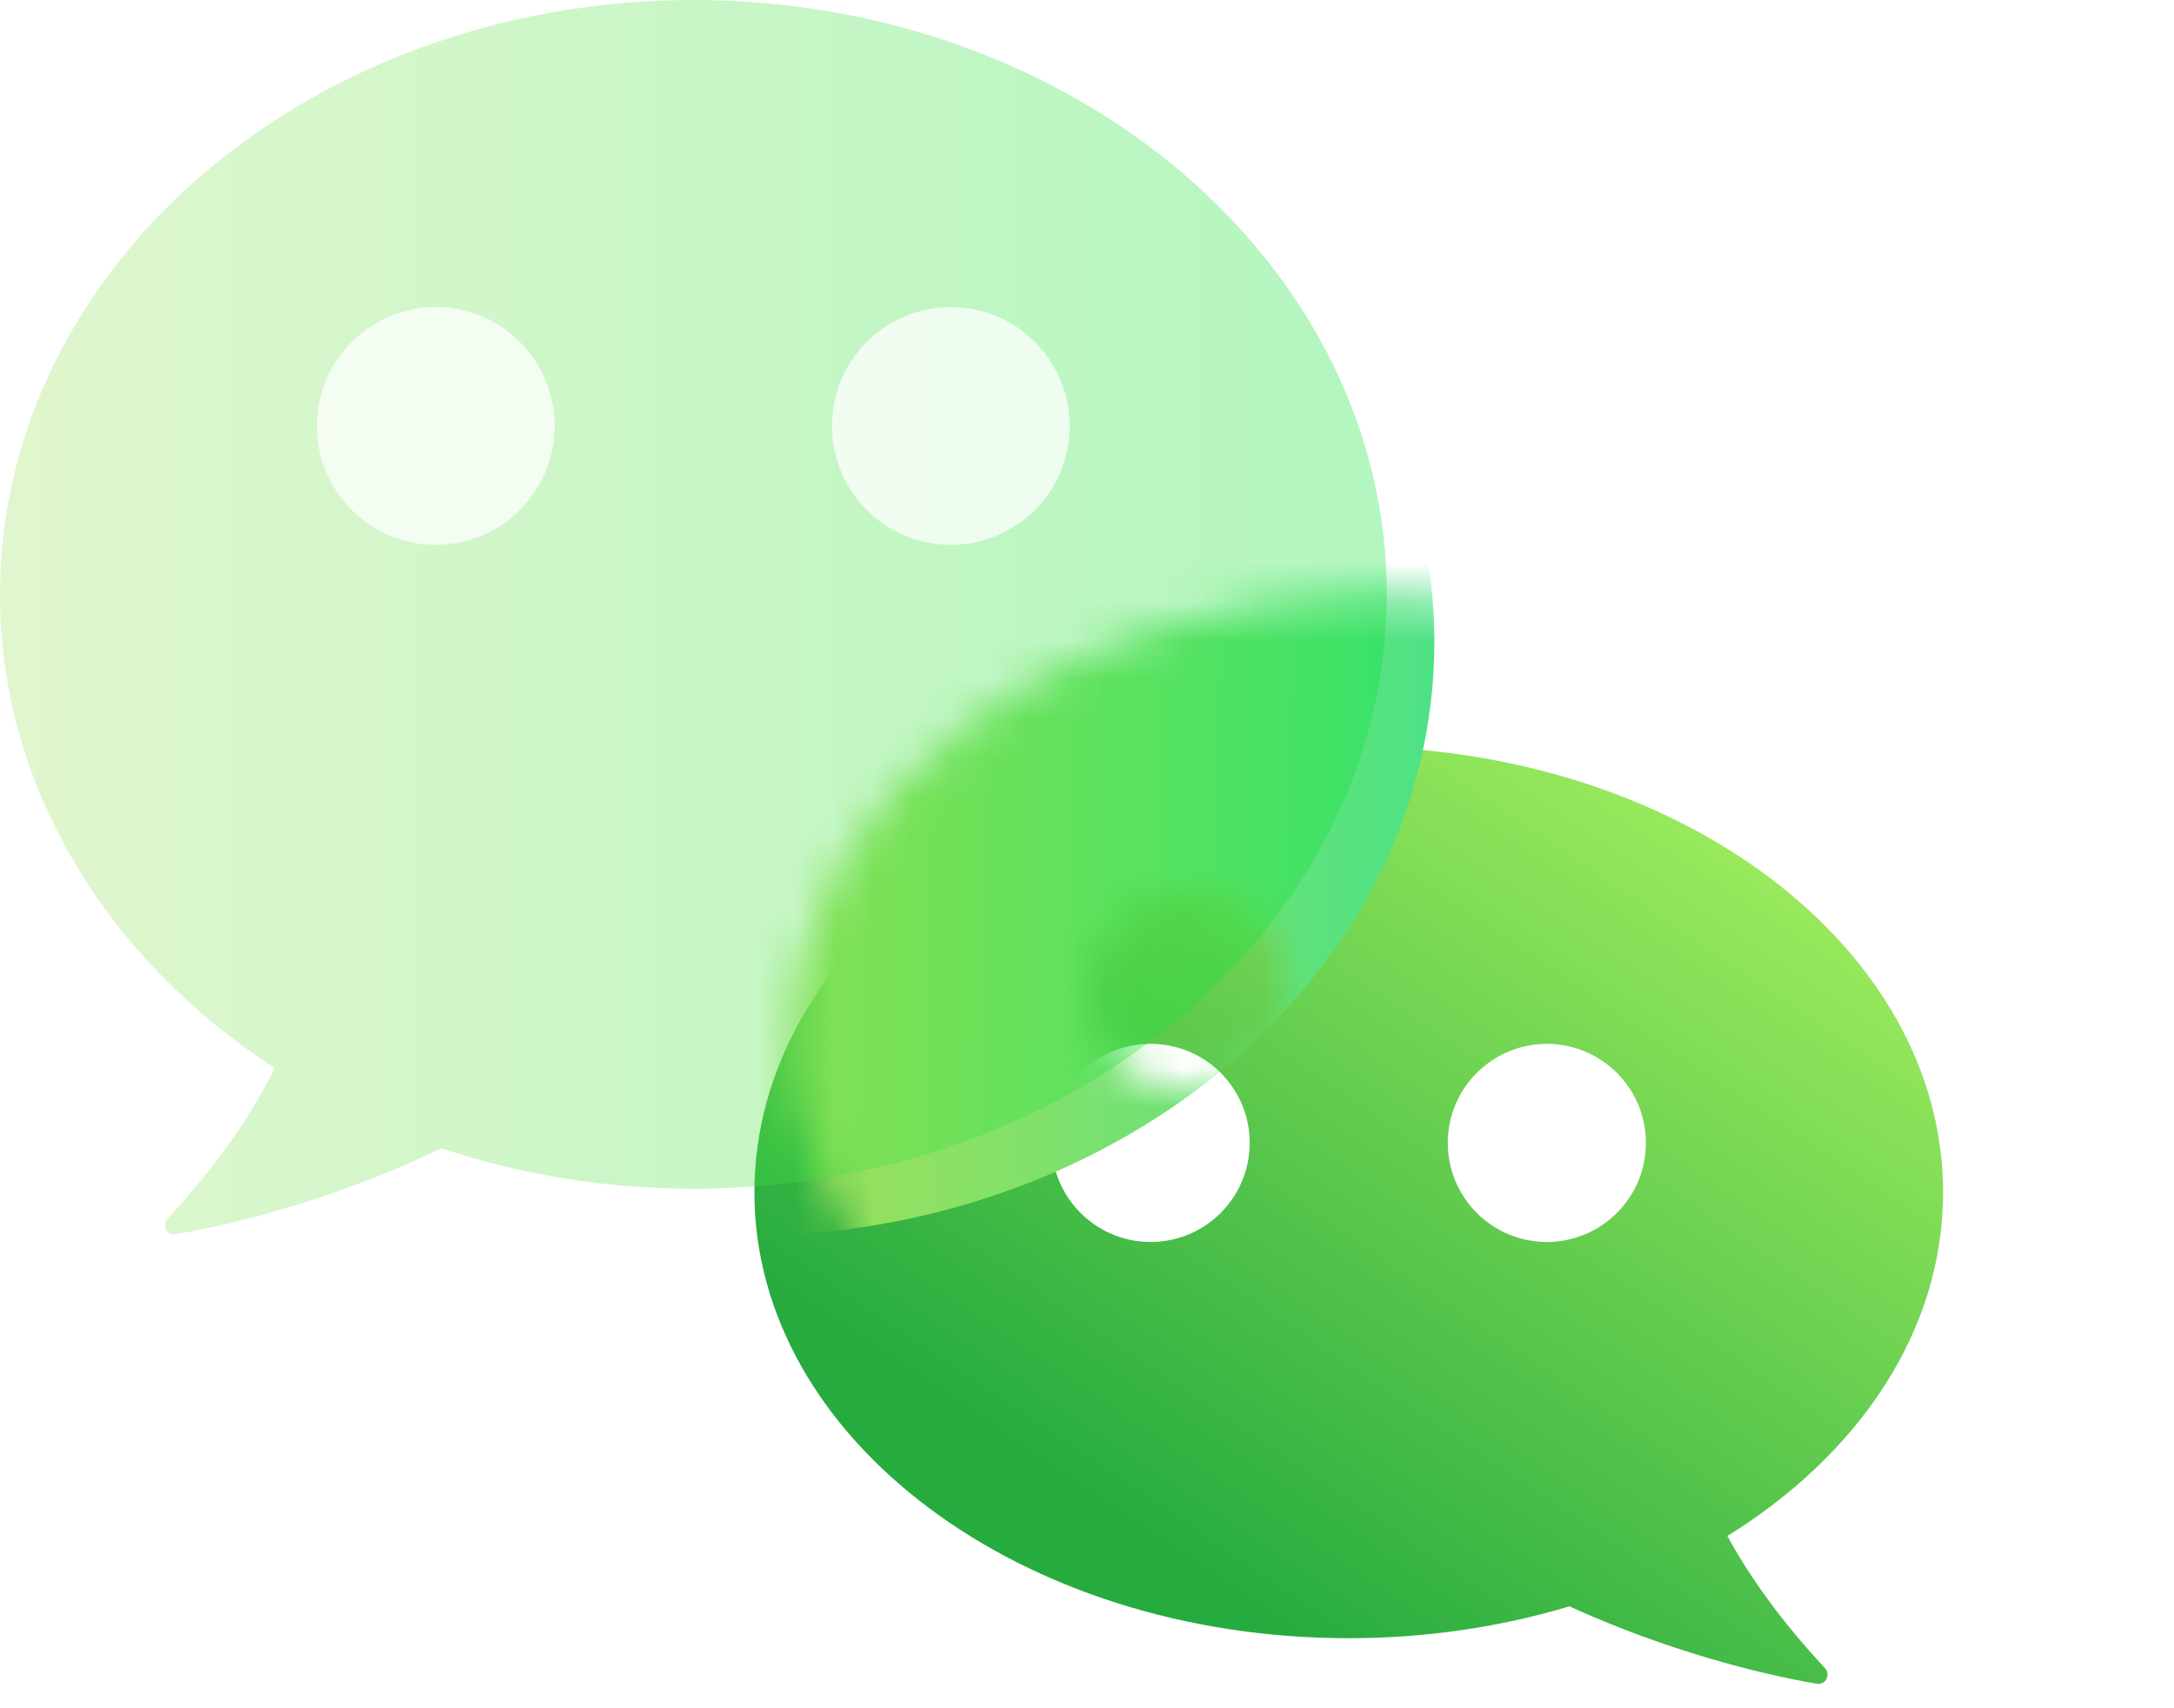 <?xml version="1.0" encoding="UTF-8"?> <svg xmlns="http://www.w3.org/2000/svg" width="56" height="44" viewBox="0 0 56 44" fill="none"><g filter="url(#filter0_di_929_425)"><path d="M35.724 15.309C44.179 15.309 51.033 20.45 51.033 26.791C51.033 30.353 48.871 33.534 45.477 35.64C46.033 36.666 46.869 37.843 47.987 39.039C48.146 39.209 48.01 39.485 47.78 39.446C46.256 39.186 43.874 38.578 41.407 37.452C39.65 37.979 37.732 38.273 35.724 38.273C27.268 38.273 20.414 33.133 20.414 26.791C20.414 20.45 27.268 15.309 35.724 15.309ZM30.62 22.964C29.211 22.964 28.069 24.106 28.068 25.515C28.068 26.924 29.211 28.067 30.62 28.067C32.029 28.067 33.172 26.924 33.172 25.515C33.172 24.106 32.029 22.964 30.62 22.964ZM40.826 22.964C39.417 22.965 38.275 24.106 38.274 25.515C38.274 26.924 39.417 28.067 40.826 28.067C42.235 28.067 43.378 26.924 43.378 25.515C43.378 24.106 42.235 22.964 40.826 22.964Z" fill="url(#paint0_linear_929_425)"></path></g><mask id="mask0_929_425" style="mask-type:alpha" maskUnits="userSpaceOnUse" x="20" y="15" width="32" height="25"><path d="M35.724 15.309C44.179 15.309 51.033 20.45 51.033 26.791C51.033 30.353 48.871 33.534 45.477 35.64C46.033 36.666 46.869 37.843 47.987 39.039C48.146 39.209 48.01 39.485 47.78 39.446C46.256 39.186 43.874 38.578 41.407 37.452C39.65 37.979 37.732 38.273 35.724 38.273C27.268 38.273 20.414 33.133 20.414 26.791C20.414 20.45 27.268 15.309 35.724 15.309ZM30.62 22.963C29.211 22.963 28.068 24.106 28.068 25.515C28.068 26.924 29.211 28.067 30.62 28.067C32.029 28.067 33.172 26.924 33.172 25.515C33.172 24.106 32.029 22.963 30.62 22.963ZM40.826 22.963C39.417 22.963 38.274 24.106 38.274 25.515C38.275 26.924 39.417 28.067 40.826 28.067C42.235 28.067 43.378 26.924 43.378 25.515C43.378 24.106 42.235 22.963 40.826 22.963Z" fill="url(#paint1_linear_929_425)"></path></mask><g mask="url(#mask0_929_425)"><g filter="url(#filter1_d_929_425)"><path d="M17.86 0C27.725 0 35.722 6.855 35.722 15.31C35.721 23.765 27.724 30.618 17.86 30.618C15.571 30.618 13.383 30.249 11.372 29.576C8.74 30.845 6.149 31.515 4.528 31.791C4.299 31.83 4.162 31.554 4.321 31.384C5.616 29.999 6.532 28.639 7.072 27.51C2.776 24.714 0 20.29 0 15.31C0 6.855 7.996 0 17.86 0Z" fill="url(#paint2_linear_929_425)"></path></g></g><g filter="url(#filter2_ii_929_425)" data-figma-bg-blur-radius="4.90308"><path d="M17.86 0C27.725 0 35.722 6.855 35.722 15.31C35.721 23.765 27.724 30.618 17.86 30.618C15.571 30.618 13.383 30.249 11.372 29.576C8.74 30.845 6.149 31.515 4.528 31.791C4.299 31.83 4.162 31.554 4.321 31.384C5.616 29.999 6.532 28.639 7.072 27.51C2.776 24.714 0 20.29 0 15.31C0 6.855 7.996 0 17.86 0Z" fill="url(#paint3_linear_929_425)" fill-opacity="0.3"></path></g><circle opacity="0.75" data-figma-bg-blur-radius="4.90308" cx="11.226" cy="10.972" r="3.062" fill="white"></circle><circle opacity="0.75" data-figma-bg-blur-radius="4.90308" cx="24.492" cy="10.972" r="3.062" fill="white"></circle><defs><filter id="filter0_di_929_425" x="17.962" y="13.838" width="37.481" height="30.024" filterUnits="userSpaceOnUse" color-interpolation-filters="sRGB"><feFlood flood-opacity="0" result="BackgroundImageFix"></feFlood><feColorMatrix in="SourceAlpha" type="matrix" values="0 0 0 0 0 0 0 0 0 0 0 0 0 0 0 0 0 0 127 0" result="hardAlpha"></feColorMatrix><feOffset dx="1.471" dy="1.471"></feOffset><feGaussianBlur stdDeviation="1.471"></feGaussianBlur><feColorMatrix type="matrix" values="0 0 0 0 0 0 0 0 0 0.89 0 0 0 0 0.074 0 0 0 0.2 0"></feColorMatrix><feBlend mode="normal" in2="BackgroundImageFix" result="effect1_dropShadow_929_425"></feBlend><feBlend mode="normal" in="SourceGraphic" in2="effect1_dropShadow_929_425" result="shape"></feBlend><feColorMatrix in="SourceAlpha" type="matrix" values="0 0 0 0 0 0 0 0 0 0 0 0 0 0 0 0 0 0 127 0" result="hardAlpha"></feColorMatrix><feOffset dx="-2.452" dy="2.452"></feOffset><feGaussianBlur stdDeviation="2.452"></feGaussianBlur><feComposite in2="hardAlpha" operator="arithmetic" k2="-1" k3="1"></feComposite><feColorMatrix type="matrix" values="0 0 0 0 1 0 0 0 0 1 0 0 0 0 1 0 0 0 0.24 0"></feColorMatrix><feBlend mode="normal" in2="shape" result="effect2_innerShadow_929_425"></feBlend></filter><filter id="filter1_d_929_425" x="-1.716" y="-1.716" width="41.602" height="37.678" filterUnits="userSpaceOnUse" color-interpolation-filters="sRGB"><feFlood flood-opacity="0" result="BackgroundImageFix"></feFlood><feColorMatrix in="SourceAlpha" type="matrix" values="0 0 0 0 0 0 0 0 0 0 0 0 0 0 0 0 0 0 127 0" result="hardAlpha"></feColorMatrix><feOffset dx="1.226" dy="1.226"></feOffset><feGaussianBlur stdDeviation="1.471"></feGaussianBlur><feColorMatrix type="matrix" values="0 0 0 0 0.034 0 0 0 0 0.454 0 0 0 0 0.356 0 0 0 0.5 0"></feColorMatrix><feBlend mode="normal" in2="BackgroundImageFix" result="effect1_dropShadow_929_425"></feBlend><feBlend mode="normal" in="SourceGraphic" in2="effect1_dropShadow_929_425" result="shape"></feBlend></filter><filter id="filter2_ii_929_425" x="-4.903" y="-4.903" width="45.525" height="41.601" filterUnits="userSpaceOnUse" color-interpolation-filters="sRGB"><feFlood flood-opacity="0" result="BackgroundImageFix"></feFlood><feBlend mode="normal" in="SourceGraphic" in2="BackgroundImageFix" result="shape"></feBlend><feColorMatrix in="SourceAlpha" type="matrix" values="0 0 0 0 0 0 0 0 0 0 0 0 0 0 0 0 0 0 127 0" result="hardAlpha"></feColorMatrix><feOffset dy="2.452"></feOffset><feGaussianBlur stdDeviation="1.226"></feGaussianBlur><feComposite in2="hardAlpha" operator="arithmetic" k2="-1" k3="1"></feComposite><feColorMatrix type="matrix" values="0 0 0 0 1 0 0 0 0 1 0 0 0 0 1 0 0 0 0.15 0"></feColorMatrix><feBlend mode="normal" in2="shape" result="effect1_innerShadow_929_425"></feBlend><feColorMatrix in="SourceAlpha" type="matrix" values="0 0 0 0 0 0 0 0 0 0 0 0 0 0 0 0 0 0 127 0" result="hardAlpha"></feColorMatrix><feOffset dy="-2.452"></feOffset><feGaussianBlur stdDeviation="1.226"></feGaussianBlur><feComposite in2="hardAlpha" operator="arithmetic" k2="-1" k3="1"></feComposite><feColorMatrix type="matrix" values="0 0 0 0 0.608 0 0 0 0 0.882 0 0 0 0 0.365 0 0 0 0.15 0"></feColorMatrix><feBlend mode="normal" in2="effect1_innerShadow_929_425" result="effect2_innerShadow_929_425"></feBlend></filter><clipPath id="bgblur_0_929_425_clip_path" transform="translate(4.903 4.903)"><path d="M17.86 0C27.725 0 35.722 6.855 35.722 15.31C35.721 23.765 27.724 30.618 17.86 30.618C15.571 30.618 13.383 30.249 11.372 29.576C8.74 30.845 6.149 31.515 4.528 31.791C4.299 31.83 4.162 31.554 4.321 31.384C5.616 29.999 6.532 28.639 7.072 27.51C2.776 24.714 0 20.29 0 15.31C0 6.855 7.996 0 17.86 0Z"></path></clipPath><clipPath id="bgblur_1_929_425_clip_path" transform="translate(-3.261 -3.007)"><circle cx="11.226" cy="10.972" r="3.062"></circle></clipPath><clipPath id="bgblur_2_929_425_clip_path" transform="translate(-16.527 -3.007)"><circle cx="24.492" cy="10.972" r="3.062"></circle></clipPath><linearGradient id="paint0_linear_929_425" x1="51.033" y1="15.309" x2="35.061" y2="39.003" gradientUnits="userSpaceOnUse"><stop stop-color="#B2F763"></stop><stop offset="1" stop-color="#26AB3F"></stop></linearGradient><linearGradient id="paint1_linear_929_425" x1="20.414" y1="27.379" x2="51.033" y2="27.379" gradientUnits="userSpaceOnUse"><stop stop-color="#9BE15D"></stop><stop offset="1" stop-color="#00E3AE"></stop></linearGradient><linearGradient id="paint2_linear_929_425" x1="20.03" y1="27.433" x2="51.286" y2="27.816" gradientUnits="userSpaceOnUse"><stop stop-color="#9BE15D"></stop><stop offset="1" stop-color="#00E3AE"></stop></linearGradient><linearGradient id="paint3_linear_929_425" x1="0" y1="15.897" x2="35.721" y2="15.897" gradientUnits="userSpaceOnUse"><stop stop-color="#9BE15D"></stop><stop offset="1" stop-color="#00E32D"></stop></linearGradient></defs></svg> 